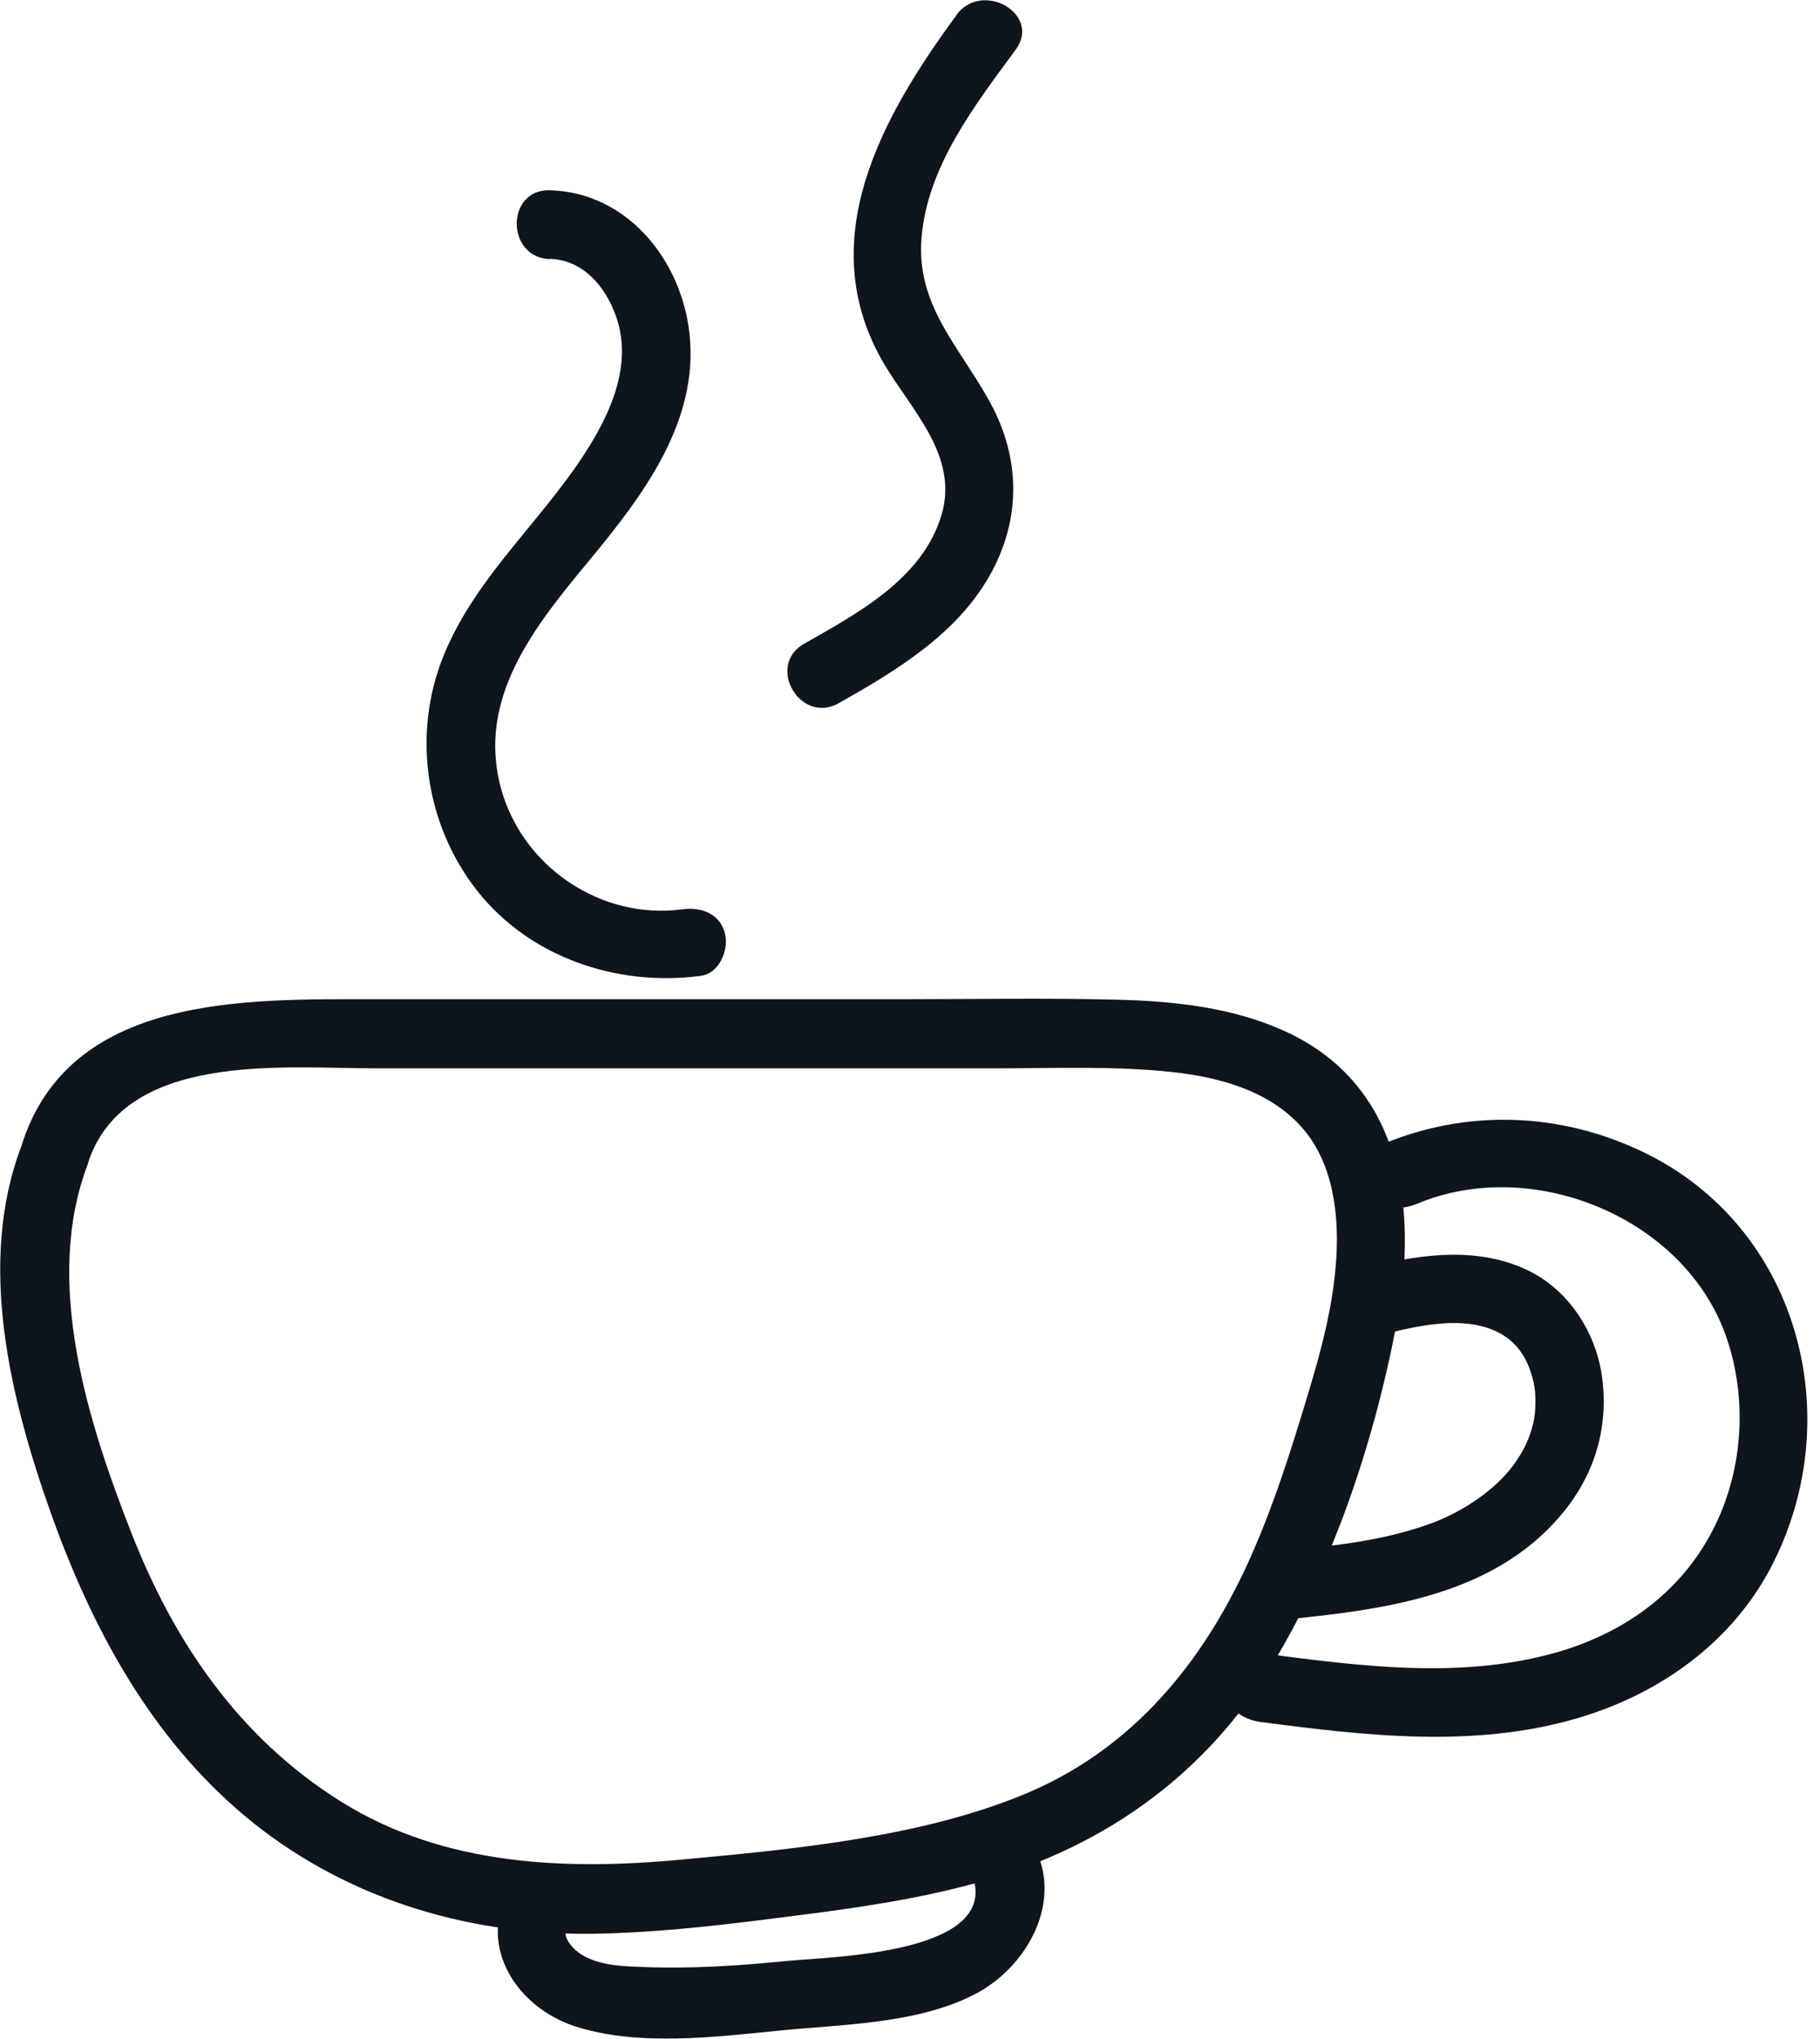<svg width="67" height="75" viewBox="0 0 67 75" fill="none" xmlns="http://www.w3.org/2000/svg">
<g clip-path="url(#clip0_1784_222)">
<path d="M20.255 9.524C21.588 9.566 22.467 10.765 22.779 11.972C23.151 13.425 22.585 14.902 21.859 16.143C20.212 18.963 17.561 21.066 16.32 24.147C15.163 27.018 15.661 30.361 17.578 32.785C19.495 35.208 22.703 36.314 25.802 35.9C26.485 35.807 26.84 34.938 26.688 34.338C26.494 33.603 25.802 33.359 25.126 33.452C22.137 33.857 19.241 31.898 18.448 29.019C17.527 25.675 19.706 23.016 21.707 20.601C23.708 18.186 25.709 15.51 25.388 12.327C25.109 9.6 23.117 7.084 20.246 6.999C18.616 6.949 18.616 9.482 20.246 9.532L20.255 9.524Z" fill="#0E151C"/>
<path d="M35.218 0.549C32.457 4.298 29.873 8.882 32.558 13.408C33.58 15.122 35.302 16.785 34.66 18.946C33.968 21.285 31.579 22.56 29.603 23.683C28.185 24.485 29.459 26.672 30.878 25.87C32.997 24.671 35.209 23.345 36.442 21.158C37.599 19.098 37.573 16.852 36.442 14.792C35.31 12.732 33.715 11.229 33.926 8.739C34.145 6.113 35.885 3.875 37.388 1.832C38.358 0.515 36.155 -0.743 35.201 0.557L35.218 0.549Z" fill="#0E151C"/>
<path d="M3.215 42.857C4.516 38.661 10.417 39.303 13.811 39.303C18.852 39.303 23.892 39.303 28.941 39.303C31.533 39.303 34.126 39.303 36.718 39.303C38.854 39.303 41.015 39.21 43.134 39.438C44.873 39.623 46.723 40.121 47.922 41.472C49.12 42.823 49.323 44.807 49.171 46.589C49.011 48.514 48.428 50.397 47.862 52.237C47.297 54.078 46.638 56.045 45.777 57.852C44.029 61.508 41.446 64.488 37.629 66.042C33.813 67.595 29.271 68.026 25.083 68.414C20.895 68.803 16.387 68.668 12.579 66.295C8.771 63.923 6.39 60.368 4.828 56.374C3.266 52.381 1.577 47.188 3.224 42.849C3.806 41.32 1.358 40.662 0.784 42.173C-0.854 46.479 0.387 51.494 1.873 55.665C3.359 59.836 5.512 63.88 9.016 66.81C12.52 69.74 17.037 71.201 21.782 71.141C24.357 71.108 26.94 70.778 29.49 70.449C31.753 70.162 34.024 69.824 36.228 69.191C40.703 67.899 44.367 65.282 46.807 61.288C49.087 57.556 50.606 52.972 51.417 48.674C52.227 44.377 51.577 39.894 47.314 37.943C45.372 37.057 43.219 36.829 41.108 36.778C38.457 36.711 35.797 36.761 33.146 36.761C26.704 36.761 20.262 36.761 13.82 36.761C9.041 36.761 2.523 36.559 0.784 42.173C0.302 43.735 2.742 44.402 3.224 42.849L3.215 42.857Z" fill="#0E151C"/>
<path d="M52.154 44.292C56.426 42.486 62.091 44.816 63.577 49.265C64.32 51.477 64.168 54.002 63.147 56.104C61.99 58.485 59.904 60.022 57.388 60.765C53.808 61.812 50.017 61.288 46.395 60.816C45.712 60.723 45.137 61.466 45.129 62.082C45.129 62.842 45.72 63.256 46.395 63.349C50.262 63.855 54.256 64.328 58.064 63.213C61.12 62.318 63.822 60.393 65.274 57.506C68.027 52.043 66.186 45.17 60.563 42.418C57.49 40.915 54.02 40.78 50.87 42.106C50.237 42.376 50.11 43.296 50.414 43.837C50.786 44.495 51.52 44.554 52.145 44.292H52.154Z" fill="#0E151C"/>
<path d="M50.65 49.156C51.908 48.843 53.327 48.48 54.559 48.793C55.691 49.088 56.239 49.84 56.467 50.904C56.552 51.3 56.543 51.934 56.45 52.33C56.315 52.921 56.079 53.403 55.707 53.909C55.023 54.83 53.867 55.589 52.794 56.003C51.081 56.653 49.257 56.856 47.45 57.033C46.766 57.101 46.184 57.565 46.184 58.3C46.184 58.933 46.766 59.634 47.45 59.566C51.182 59.195 55.252 58.629 57.7 55.446C58.781 54.036 59.228 52.339 58.966 50.583C58.722 48.962 57.717 47.425 56.206 46.716C54.221 45.787 52.009 46.192 49.966 46.716C48.387 47.112 49.054 49.553 50.642 49.156H50.65Z" fill="#0E151C"/>
<path d="M18.703 69.554C17.597 71.682 19.066 73.86 21.16 74.544C23.473 75.296 26.318 74.941 28.691 74.704C31.063 74.468 33.791 74.46 35.91 73.354C37.691 72.425 39.025 70.221 38.206 68.22C37.944 67.587 37.37 67.148 36.644 67.334C36.045 67.494 35.504 68.263 35.758 68.896C36.99 71.893 30.557 71.986 29.012 72.138C27.256 72.315 25.483 72.433 23.718 72.366C22.983 72.341 22.164 72.324 21.497 71.96C21.143 71.766 20.636 71.285 20.872 70.829C21.624 69.385 19.437 68.102 18.686 69.554H18.703Z" fill="#0E151C"/>
</g>
<defs>
<clipPath id="clip0_1784_222">
<rect width="66.54" height="75" fill="white"/>
</clipPath>
</defs>
</svg>
